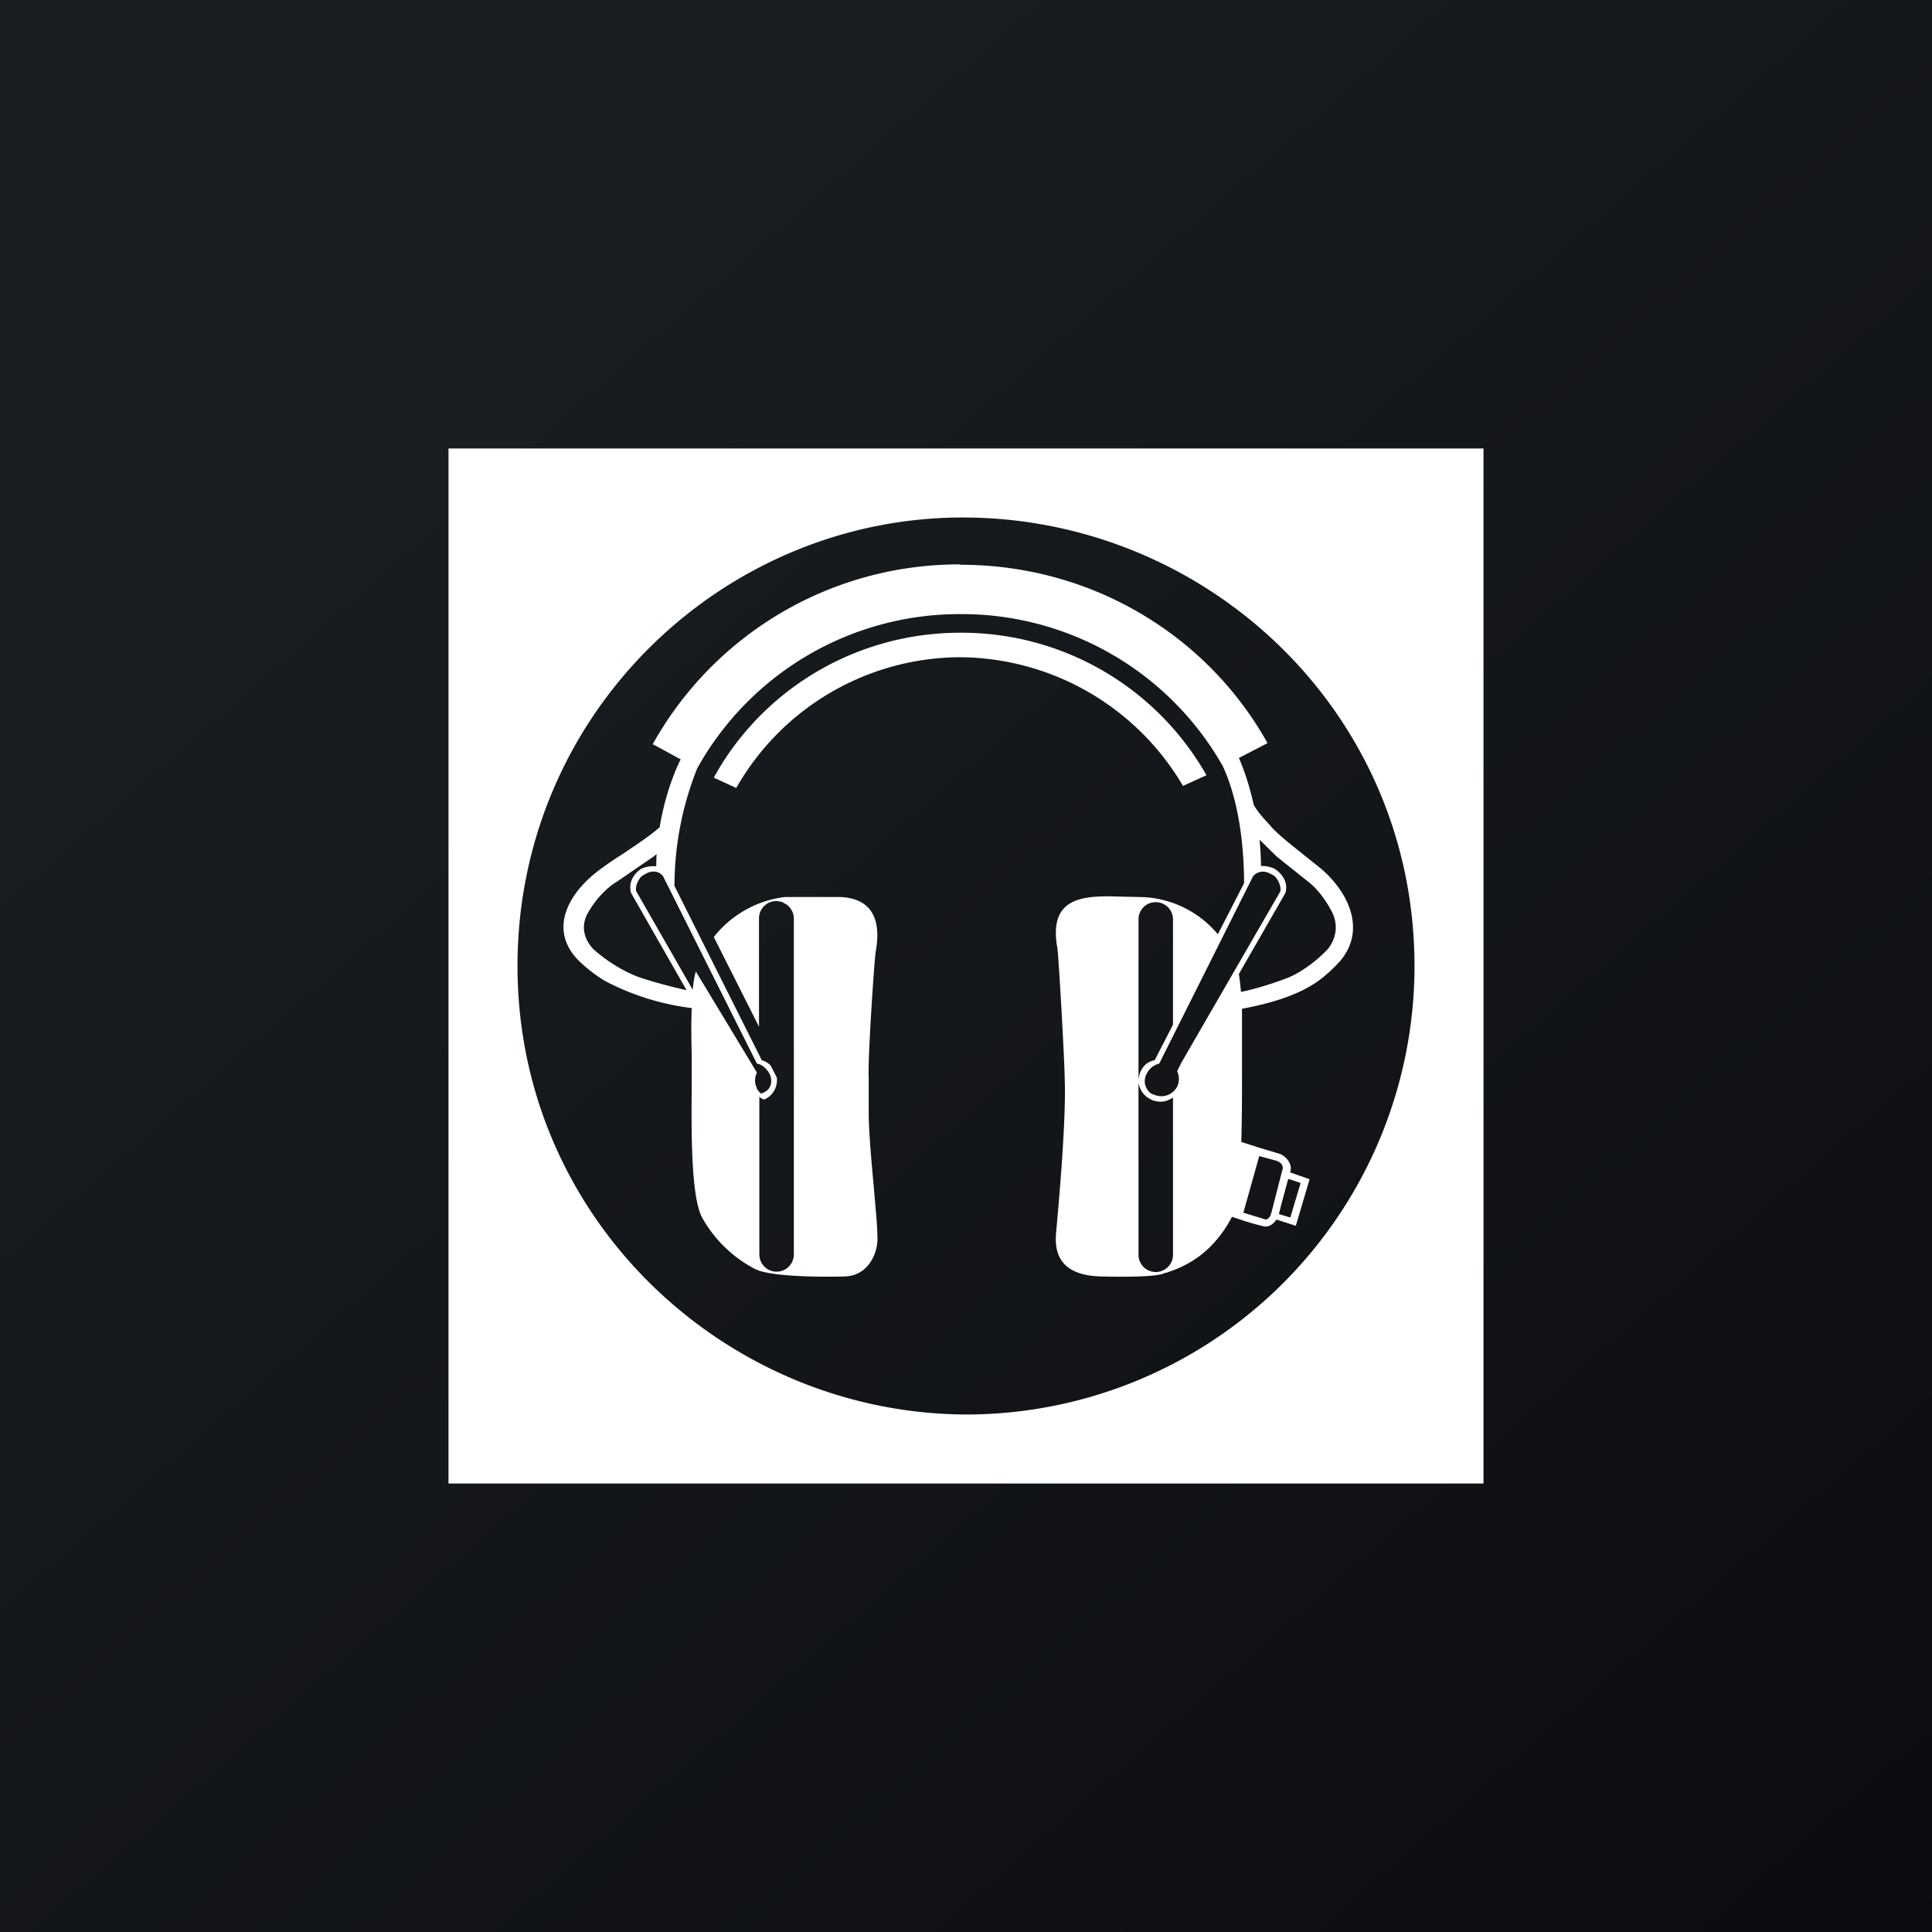 <!-- by Wealthyhood --><svg xmlns="http://www.w3.org/2000/svg" width="56" height="56"><rect width="100%" height="100%" fill="#808080" stroke="none"/><path fill="url(#ahmaajivz)" d="M0 0h56v56H0z"/><path fill-rule="evenodd" d="M41 28a13 13 0 01-13 13c-6.97-.03-13-5.66-13-13 0-7.35 6-13.05 13-13 7.01.05 13 5.65 13 13zM13 13v30h30V13H13zm14.84 3.37c3.84 0 7.18 2.08 8.9 5.17l-.83.43c.04.09.26.59.43 1.36.13.23.34.45.49.61l.03.04c.26.27.57.51.87.75l.55.44c.8.68 1.33 1.77.57 2.68-.2.22-.41.42-.65.59-.62.44-1.46.66-2.2.8v1.96c0 .46 0 1.19-.02 1.9l.53.17.57.17c.18.06.37.27.33.48v.02l-.02.04.57.2-.4 1.35-.56-.18c-.07.1-.19.22-.35.2a7 7 0 01-.73-.21l-.21-.07c-.64 1.22-1.56 1.5-1.9 1.62-.04 0-.07.02-.1.03-.33.12-1.71.08-1.71.08-1.34 0-1.43-.75-1.39-1.25.09-.99.3-3.35.25-4.5 0-.46-.17-3.46-.21-3.76-.29-1.57.86-1.53 1.9-1.5L33 26a3 3 0 012.3 1.08l.76-1.48c0-.66-.06-2.2-.62-3.4a8.7 8.7 0 00-7.59-4.4 8.7 8.7 0 00-7.64 4.47 9.2 9.2 0 00-.66 3.41l2.53 5.05c.1.03.19.08.26.16l.18.35v.07c0 .25-.15.47-.37.56a.292.292 0 01-.14-.08v4.57a.5.5 0 001 0v-9.74a.5.5 0 00-.3-.45v-.01h-.01a.5.5 0 00-.7.46v3.14l-1.31-2.6A3.1 3.1 0 0122.75 26h1.53c.54 0 1.36.2 1.1 1.6-.04.3-.23 3.07-.2 3.62v1.06c0 .5.08 1.39.15 2.16.05.59.1 1.1.1 1.34.05.51-.25 1.22-.98 1.22 0 0-2.03.06-2.57-.22a3.72 3.72 0 01-1.53-1.49c-.33-.62-.31-2.59-.3-3.81v-.88c-.01-.39-.02-.9 0-1.38a7.32 7.32 0 01-2.52-.79 4.3 4.3 0 01-.76-.59c-.9-.91-.28-2 .68-2.68.2-.15.43-.3.65-.44.35-.24.71-.47 1.02-.74.19-1.15.57-1.89.61-1.97l-.81-.44a10.16 10.16 0 018.92-5.21zm9.5 17.8l.36.12-.3 1-.33-.1.06-.24.21-.78zm-.79-9.07c0-.26-.02-.52-.04-.76l.5.49.9.72c.4.3.67.83.67.83.37.66-.12 1.16-.12 1.16-.63.64-1.18.82-1.18.82-.72.27-1.2.37-1.31.39a9.1 9.1 0 00-.06-.52l1.35-2.35c.12-.45-.32-.7-.32-.7a.88.88 0 00-.39-.08zM34 31.81a.75.75 0 01-.2.1.67.67 0 01-.1.02.65.65 0 01-.49-.16c-.18-.15-.21-.39-.21-.39v-.04c0-.15.07-.53.47-.61L34 29.7v-3.04a.5.5 0 00-.6-.5h-.01a.5.5 0 00-.39.5v9.71a.5.5 0 001 0V31.8zm-14.97-7.06l-.01.36a.86.86 0 00-.43.07s-.42.25-.3.7l1.61 2.82a14 14 0 01-1.27-.34s-.66-.18-1.4-.82c0 0-.58-.5-.14-1.16 0 0 .3-.53.8-.83l1.05-.72.1-.08zm2.9 6.79c.03.06.08.12.13.16a.96.96 0 00.11-.05c.2-.1.24-.37.11-.57-.09-.13-.2-.23-.34-.25l-2.72-5.43c-.15-.2-.39-.14-.49-.08l-.09.05c-.1.05-.24.3-.2.46l1.64 2.86c.02-.22.05-.4.09-.53l1.77 2.93a.49.49 0 000 .45zm13.04-9.07a8.16 8.16 0 00-7.13-4.13c-3.09 0-5.78 1.7-7.15 4.2l.65.3a7.5 7.5 0 016.48-3.79 7.55 7.55 0 016.47 3.73l.68-.31zm-.85 8.58l.13-.26 2.86-4.95c.04-.17-.1-.41-.2-.47l-.1-.05c-.1-.06-.33-.11-.49.08l-2.72 5.43a.54.54 0 00-.34.25c-.12.2-.11.42.08.6.36.2.65.05.78-.18a.53.53 0 000-.45zm3.04 2.9l-.3 1.17c-.03.1-.05.2-.17.23l-.65-.2.46-1.64.48.13c.14.04.25.15.18.3z" fill="#fff"/><defs><linearGradient id="ahmaajivz" x1="10.42" y1="9.71" x2="68.15" y2="76.02" gradientUnits="userSpaceOnUse"><stop stop-color="#1A1E21"/><stop offset="1" stop-color="#06060A"/></linearGradient></defs></svg>
